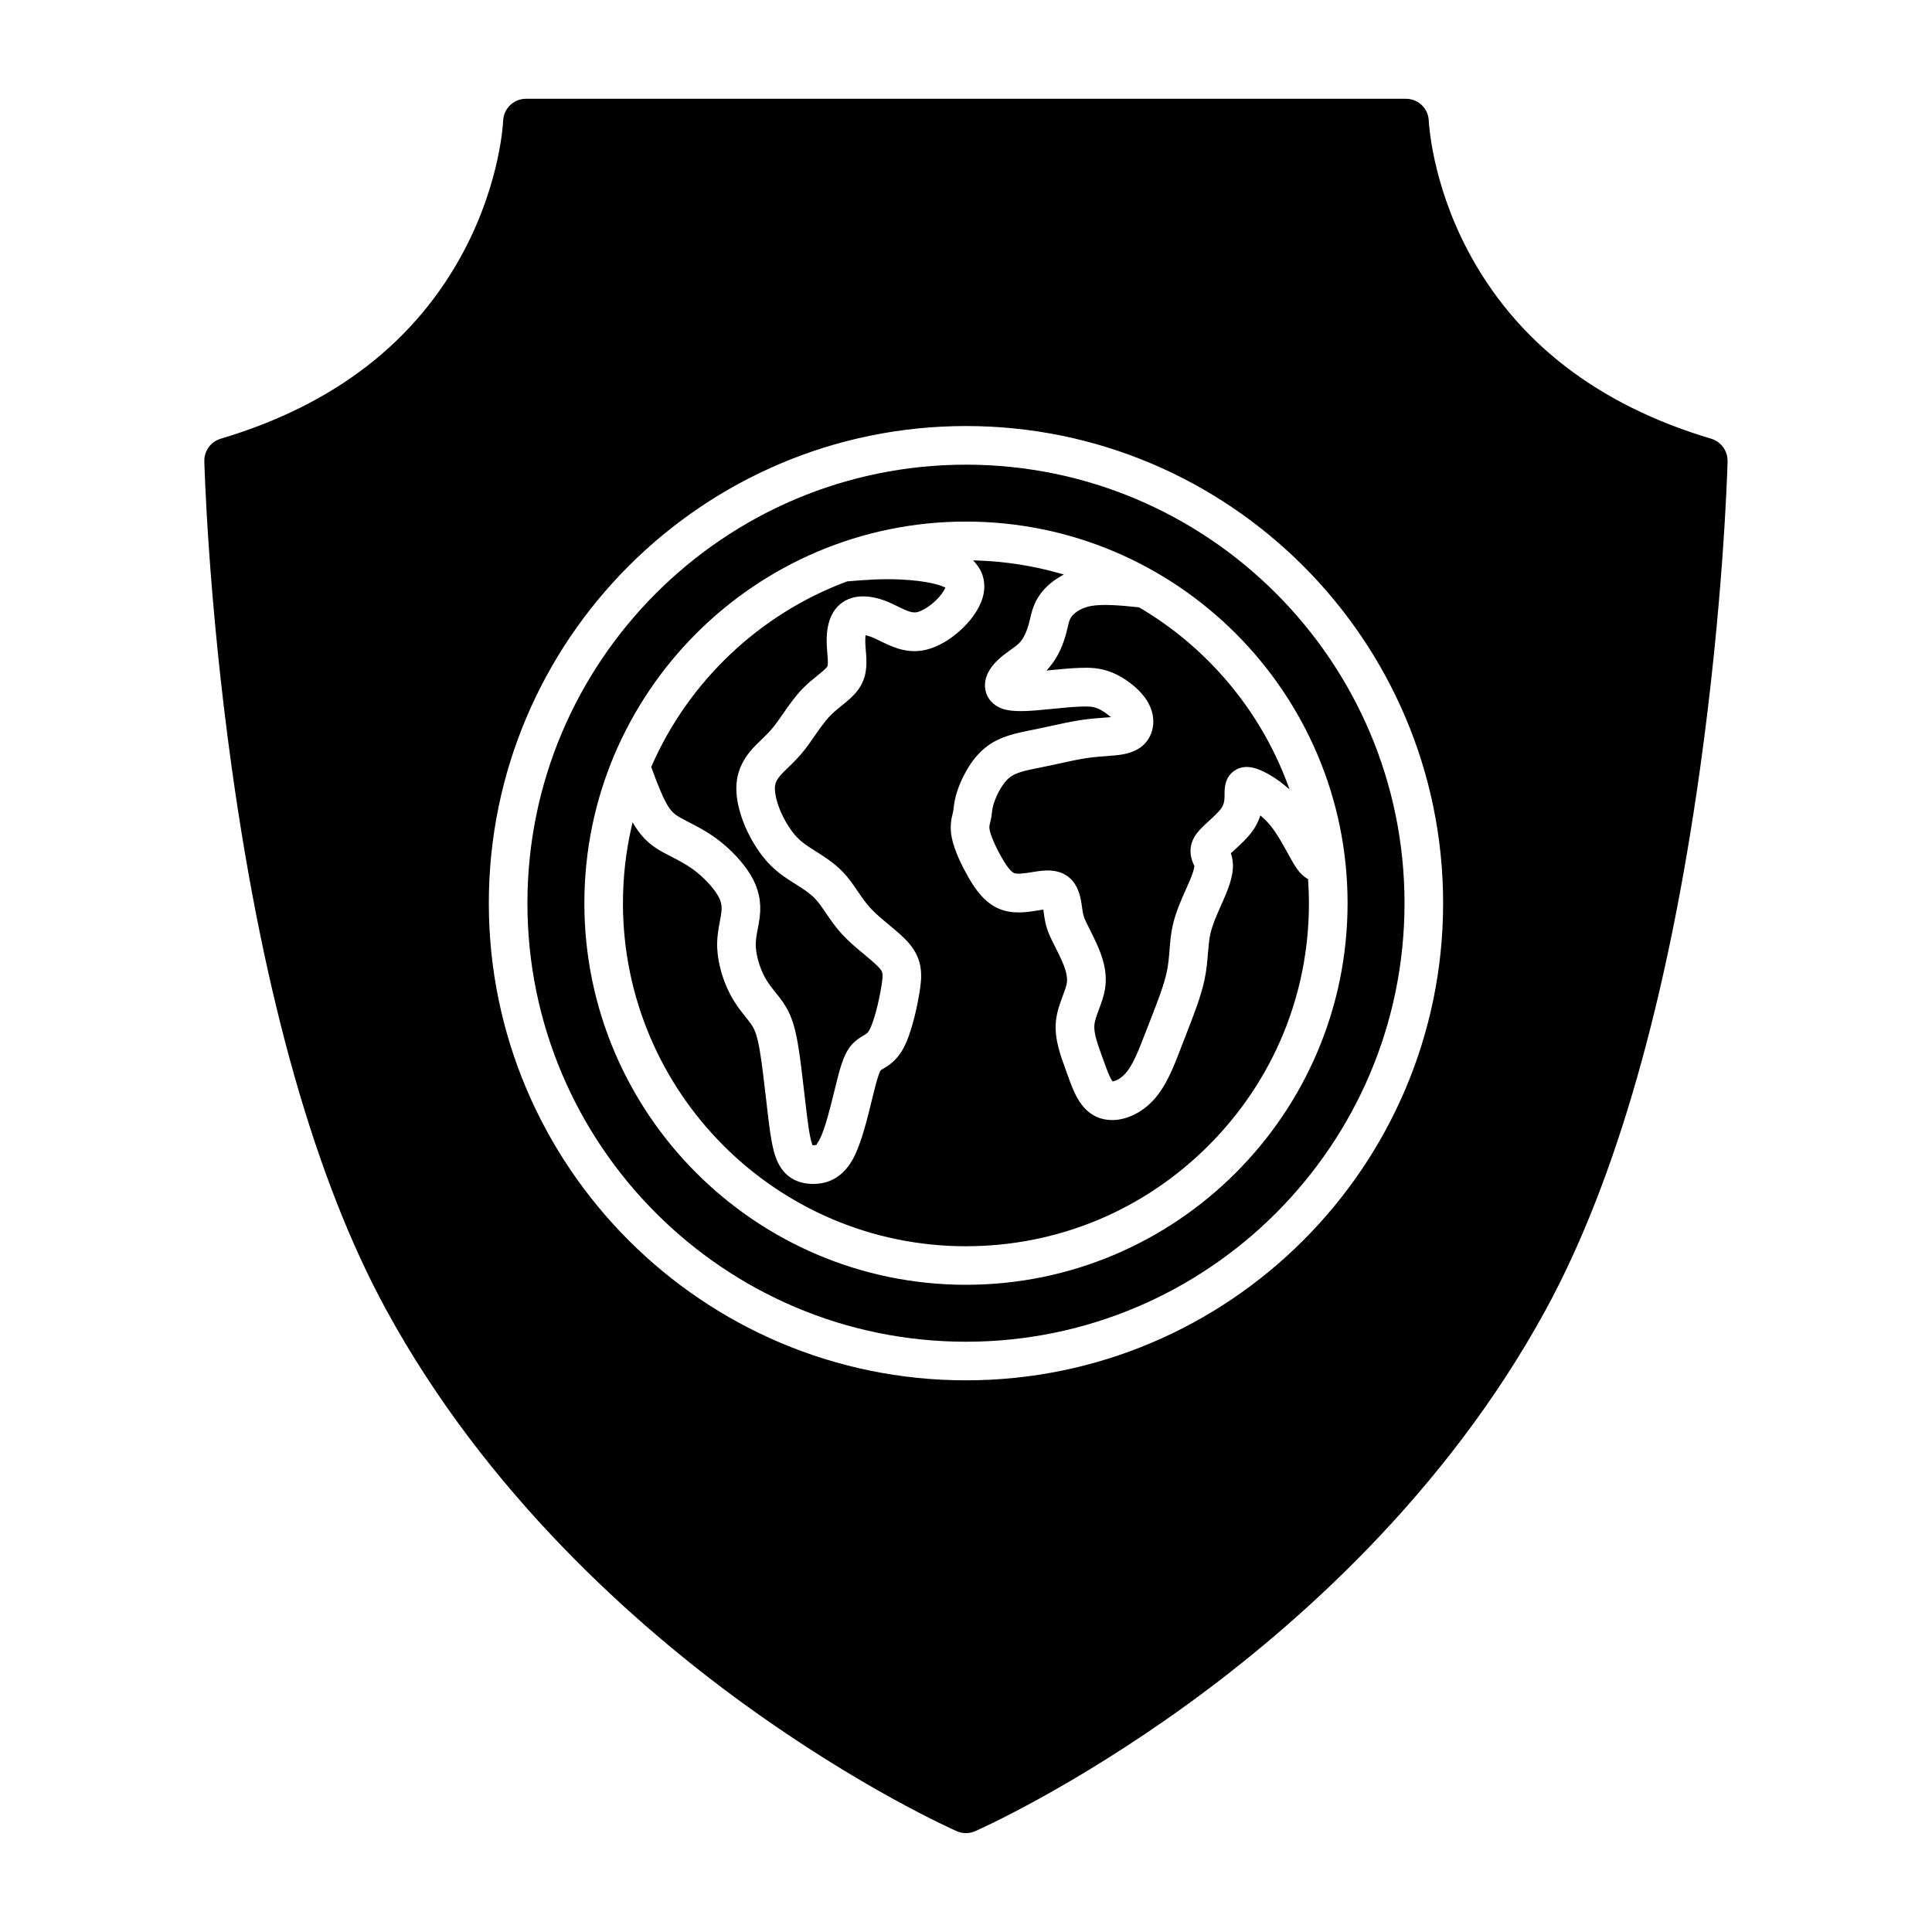 <?xml version="1.0" encoding="UTF-8"?>
<!-- The Best Svg Icon site in the world: iconSvg.co, Visit us! https://iconsvg.co -->
<svg fill="#000000" width="800px" height="800px" version="1.1" viewBox="144 144 512 512" xmlns="http://www.w3.org/2000/svg">
 <path d="m316.64 347.44-0.066-0.18 0.078-0.176c9.855-22.578 28.738-40.434 51.805-48.988l0.129-0.027c4.898-0.418 9.031-0.715 13.875-0.504 7.445 0.324 10.773 1.578 11.625 1.953l0.469 0.207-0.238 0.453c-0.164 0.32-0.379 0.664-0.637 1.02-2.035 2.816-5.176 4.832-6.918 5.078-1.328 0.18-3.031-0.664-4.844-1.562l-0.211-0.102c-0.703-0.344-1.426-0.699-2.191-1.023-5.168-2.195-9.695-2.039-12.75 0.426-4.055 3.289-3.742 9.332-3.641 11.316 0.035 0.617 0.086 1.238 0.133 1.844 0.16 1.938 0.199 2.965-0.004 3.426-0.32 0.551-1.383 1.43-2.637 2.438-1.137 0.914-2.555 2.055-3.906 3.449-2.027 2.082-3.738 4.551-5.242 6.723-0.84 1.219-1.574 2.266-2.262 3.144-1.168 1.484-2.348 2.629-3.496 3.731l-0.125 0.125c-0.684 0.656-1.387 1.34-2.047 2.062-2.438 2.668-3.828 5.461-4.258 8.527-0.391 2.816 0.016 6.055 1.203 9.617 0.949 2.852 2.32 5.66 4.07 8.34 2.031 3.102 4.215 5.394 7.086 7.445 0.922 0.656 1.918 1.285 2.879 1.898l0.094 0.055c1.918 1.215 3.902 2.461 5.305 3.914 0.988 1.008 1.867 2.297 2.883 3.789l0.066 0.102c1.234 1.809 2.598 3.805 4.426 5.769 1.785 1.914 3.887 3.66 5.746 5.207l0.113 0.094c1.539 1.281 3.121 2.606 3.969 3.59 0.812 0.945 1.02 1.379 0.438 4.883-0.797 4.812-2.098 9.52-3.16 11.461-0.445 0.812-0.719 0.965-1.613 1.492-0.668 0.395-1.562 0.926-2.426 1.742-2.488 2.344-3.465 5.731-4.777 11.031l-0.434 1.746c-1.039 4.262-2.461 10.102-3.941 12.98-0.25 0.488-0.504 0.883-0.754 1.188l0.035 0.211-0.434 0.109c-0.098 0.027-0.23 0.035-0.402 0.035h-0.336l-0.113-0.32c-0.688-1.922-1.234-6.519-1.496-8.723l-0.504-4.297c-0.535-4.652-1.137-9.926-1.793-13.711-0.895-5.129-1.996-8.117-4.051-11.039-0.551-0.781-1.137-1.516-1.703-2.227l-0.094-0.113c-1.07-1.336-2.066-2.586-2.906-4.137-1.305-2.426-2.258-5.672-2.363-8.078-0.078-1.664 0.238-3.289 0.547-4.863 0.176-0.906 0.371-1.93 0.492-2.981 0.477-4.031-0.273-7.535-2.356-11.047-2.027-3.402-5.469-7.07-9.211-9.805-2.535-1.855-5.078-3.168-7.125-4.219l-0.223-0.113c-0.68-0.348-1.32-0.68-1.914-1.012-1.77-0.992-2.695-1.742-3.844-3.809-1.199-2.117-2.473-5.356-4.019-9.566zm104.7-25.734 1.199-0.125c3.516-0.355 5.516-0.508 7.644-0.59 2.477-0.094 5.398-0.078 8.707 1.305 3.188 1.332 6.492 3.859 8.426 6.441 2.273 3.027 2.914 6.523 1.762 9.582-1.137 3.027-3.672 4.91-7.543 5.598-1.238 0.223-2.57 0.324-4.113 0.441l-0.293 0.02c-1.461 0.109-3.109 0.238-4.82 0.477-2.359 0.336-4.988 0.91-7.762 1.523l-0.73 0.16c-1.105 0.242-2.211 0.477-3.305 0.699l-1.223 0.246c-3.203 0.637-5.965 1.191-7.672 2.516-1.844 1.418-3.367 4.379-4.109 6.484-0.453 1.285-0.535 1.996-0.633 2.836-0.062 0.574-0.129 1.059-0.215 1.523-0.066 0.348-0.148 0.711-0.246 1.102-0.207 0.84-0.297 1.223-0.152 1.984 0.227 1.168 1.172 3.738 3.086 7.129 1.773 3.141 2.828 4.082 3.402 4.312 0.848 0.344 2.727 0.082 4.582-0.215l0.617-0.102c2.57-0.402 6.457-1.012 9.445 1.547 2.559 2.199 3.043 5.609 3.332 7.644l0.043 0.305c0.184 1.281 0.289 1.984 0.695 2.973 0.281 0.699 0.746 1.621 1.285 2.688 0.555 1.094 1.145 2.277 1.746 3.59 1.539 3.363 3.027 7.406 2.391 11.957-0.293 2.098-1.039 4.086-1.637 5.68-0.582 1.547-1.125 3.008-1.23 4.242-0.184 2.152 0.852 5.016 1.969 8.086l0.633 1.746c0.551 1.531 1.383 3.852 2.055 4.816l0.184 0.266 0.312-0.07c0.77-0.18 1.988-0.816 3.109-2.082 2.027-2.293 3.613-6.441 5.297-10.832l1.484-3.809c1.672-4.277 3.394-8.699 4.148-12.234 0.422-1.984 0.57-3.824 0.734-5.856 0.164-2.113 0.34-4.297 0.879-6.625 0.781-3.41 2.293-6.785 3.527-9.551l0.066-0.145c0.359-0.812 0.703-1.582 1.004-2.297 0.859-2.07 1.055-3.07 1.094-3.477l0.012-0.113-0.043-0.102c-0.02-0.051-0.047-0.109-0.078-0.164-0.5-1.09-2.016-4.402 0.52-8.051 0.879-1.258 2.152-2.434 3.559-3.719 1.168-1.074 2.492-2.289 3.16-3.242 0.824-1.172 0.883-2.305 0.883-3.891 0-1.395 0-4.297 2.586-6.078 1.742-1.199 3.883-1.32 6.348-0.375 2.176 0.832 4.695 2.356 6.91 4.18l1.379 1.133-0.629-1.664c-7.301-19.453-21.215-35.98-39.184-46.531l-0.191-0.062c-4.879-0.508-9.516-0.914-12.648-0.336-3.281 0.605-4.777 2.344-5.156 2.863-0.477 0.648-0.645 1.25-1.004 2.793l-0.062 0.262c-0.102 0.426-0.207 0.867-0.328 1.328-0.672 2.535-1.996 6.144-4.438 8.965zm-21.348 152.56c24.238 0 47.059-9.465 64.246-26.652s26.652-39.996 26.641-64.227c0-1.957-0.07-4.031-0.215-6.164l-0.016-0.25-0.223-0.129c-0.914-0.535-1.77-1.328-2.535-2.356-0.859-1.156-1.734-2.746-2.652-4.43-1.25-2.277-2.809-5.106-4.469-7.168-0.672-0.832-1.426-1.613-2.227-2.324l-0.523-0.461-0.242 0.656c-0.438 1.188-1.035 2.328-1.785 3.387-1.301 1.844-3.055 3.461-4.648 4.918l-1.156 1.07 0.094 0.289c0.066 0.199 0.125 0.418 0.18 0.637 0.664 2.668 0.184 5.648-1.609 9.969-0.348 0.84-0.75 1.746-1.176 2.699-1.09 2.438-2.328 5.199-2.898 7.672-0.363 1.578-0.492 3.207-0.652 5.144l-0.012 0.117c-0.168 2.078-0.363 4.43-0.922 7.055-0.93 4.348-2.812 9.172-4.637 13.855l-1.441 3.727c-2.019 5.281-3.926 10.262-7.188 13.953-3.086 3.492-7.281 5.578-11.211 5.578-1.527 0-2.945-0.309-4.231-0.91-4.344-2.047-6.047-6.805-7.559-11.027l-0.574-1.594c-1.367-3.762-2.922-8.031-2.543-12.441 0.227-2.629 1.078-4.918 1.836-6.941 0.469-1.254 0.957-2.555 1.09-3.527 0.266-1.934-0.637-4.266-1.562-6.297-0.516-1.121-1.02-2.129-1.578-3.234-0.605-1.203-1.184-2.344-1.621-3.418-0.895-2.184-1.133-3.859-1.363-5.484l-0.027-0.195c-0.004-0.051-0.016-0.109-0.031-0.23l-0.066-0.477-1.547 0.238c-2.738 0.441-6.488 1.043-10.051-0.406-4.016-1.637-6.535-5.352-8.461-8.77-1.273-2.25-3.512-6.574-4.215-10.203-0.574-2.992-0.047-5.121 0.273-6.394l0.027-0.109c0.035-0.152 0.07-0.305 0.102-0.453 0.043-0.227 0.066-0.441 0.102-0.746 0.117-1.07 0.305-2.684 1.152-5.094 0.785-2.223 3.086-7.762 7.484-11.172 3.633-2.812 7.875-3.648 11.977-4.469l1.145-0.23c1.062-0.215 2.137-0.445 3.207-0.684l0.672-0.148c2.684-0.586 5.727-1.254 8.504-1.656 2.109-0.305 3.981-0.441 5.633-0.566 0.223-0.02 0.445-0.035 0.703-0.055l1.234-0.086-0.973-0.762c-0.832-0.652-1.734-1.199-2.531-1.527-1.254-0.531-2.406-0.59-4.375-0.52-1.98 0.078-3.926 0.227-7.43 0.586l-0.508 0.051c-5.812 0.602-10.152 0.945-13.062-0.094-2.34-0.84-3.941-2.617-4.394-4.879-0.391-1.922-0.086-4.926 3.574-8.277 0.977-0.898 2.027-1.645 2.988-2.332 0.98-0.699 2-1.418 2.641-2.152 0.906-1.02 1.754-2.812 2.32-4.926 0.098-0.371 0.184-0.727 0.266-1.07l0.051-0.207c0.422-1.832 0.945-4.102 2.703-6.508 0.926-1.266 2.586-3.094 5.25-4.621l0.98-0.566-1.09-0.309c-7.07-2.012-14.422-3.156-21.848-3.398l-1.086-0.035 0.703 0.824c1.117 1.301 1.82 2.793 2.102 4.43 0.52 3.019-0.406 6.199-2.75 9.445-2.906 4.023-8.289 8.441-13.777 9.223-4.445 0.637-8.137-1.188-10.832-2.519-0.668-0.328-1.297-0.637-1.855-0.879-0.555-0.23-1.086-0.418-1.566-0.547l-0.559-0.148-0.035 0.582c-0.035 0.555-0.035 1.199 0 1.906 0.027 0.516 0.066 1.023 0.113 1.527 0.23 2.731 0.52 6.121-1.332 9.367-1.25 2.199-3.176 3.762-5.09 5.312-1.027 0.828-2.086 1.688-2.996 2.617-1.418 1.461-2.785 3.43-4.113 5.336l-0.16 0.23c-0.816 1.184-1.66 2.402-2.523 3.492-1.641 2.086-3.219 3.598-4.488 4.816l-0.082 0.082c-0.613 0.59-1.145 1.105-1.582 1.59-1.312 1.434-1.582 2.34-1.68 3.027-0.168 1.191 0.113 3.008 0.77 4.981 0.664 2 1.676 4.062 2.926 5.969 1.34 2.047 2.637 3.414 4.477 4.723 0.699 0.5 1.543 1.035 2.488 1.629 2.309 1.461 4.926 3.109 7.184 5.43 1.625 1.672 2.867 3.496 4.098 5.297 1.094 1.598 2.129 3.117 3.43 4.516 1.305 1.402 3.039 2.844 4.711 4.234l0.098 0.082c1.891 1.574 3.856 3.199 5.305 4.891 3.84 4.473 3.496 8.805 2.762 13.223-0.387 2.324-1.832 10.242-4.289 14.707-1.805 3.273-4.055 4.598-5.41 5.387l-0.141 0.082c-0.117 0.07-0.242 0.145-0.336 0.199l-0.09 0.074-0.055 0.098c-0.523 0.879-1.207 3.465-1.824 5.957l-0.422 1.719c-1.23 5.027-2.75 11.285-4.781 15.227-2.418 4.715-6.047 7.106-10.785 7.106-5.25 0-7.859-2.832-9.125-5.207-1.441-2.699-2.07-6.293-2.859-12.848-0.164-1.363-0.328-2.832-0.504-4.359l-0.02-0.164c-0.516-4.461-1.094-9.52-1.691-12.949-0.77-4.41-1.48-5.691-2.332-6.91-0.41-0.582-0.941-1.25-1.414-1.836l-0.066-0.086c-1.16-1.453-2.602-3.269-3.856-5.598-2.055-3.816-3.387-8.473-3.574-12.461-0.129-2.832 0.336-5.258 0.711-7.25 0.176-0.898 0.309-1.625 0.379-2.258 0.18-1.562 0.078-2.824-0.992-4.621-1.289-2.176-3.887-4.898-6.457-6.777-1.883-1.379-3.852-2.394-5.769-3.383-0.879-0.453-1.707-0.883-2.469-1.305-2.394-1.352-4.93-3.117-7.223-6.836l-0.613-0.996-0.262 1.141c-1.523 6.625-2.293 13.457-2.293 20.316 0.008 50.121 40.789 90.906 90.91 90.906zm-116.22-90.914c0-64.082 52.141-116.21 116.22-116.21 64.082 0 116.22 52.141 116.22 116.22 0 64.082-52.141 116.21-116.22 116.21-64.082 0.004-116.22-52.133-116.22-116.22zm116.22 101.13c55.762 0 101.13-45.367 101.13-101.13 0-55.762-45.363-101.13-101.13-101.13-55.77 0-101.13 45.367-101.13 101.13 0 55.766 45.371 101.13 101.13 101.13zm201.84-218.24c-0.109 3.805-1.219 38.098-7.297 81.473-8.543 61.008-22.285 109.22-40.844 143.3-26.625 48.887-66.297 83.852-94.887 104.58-30.793 22.328-55.348 33.234-56.379 33.688-0.77 0.34-1.594 0.516-2.438 0.516s-1.664-0.176-2.438-0.516c-1.027-0.453-25.586-11.367-56.379-33.695-28.594-20.738-68.266-55.719-94.879-104.58-18.555-34.07-32.297-82.281-40.844-143.3-6.375-45.512-7.289-81.145-7.297-81.477-0.066-2.734 1.719-5.188 4.344-5.969 30.109-8.945 51.84-25.777 64.586-50.027 9.609-18.293 10.25-34.031 10.258-34.191 0.117-3.289 2.781-5.867 6.066-5.867h233.17c3.301 0 5.965 2.582 6.07 5.875 0.004 0.152 0.719 16.039 10.258 34.184 12.75 24.25 34.48 41.082 64.586 50.031 2.613 0.785 4.402 3.238 4.34 5.977zm-328.29 117.11c0 69.727 56.727 126.45 126.45 126.45 69.727 0 126.45-56.727 126.45-126.45 0-69.727-56.727-126.45-126.45-126.45s-126.45 56.727-126.45 126.45z"/>
</svg>